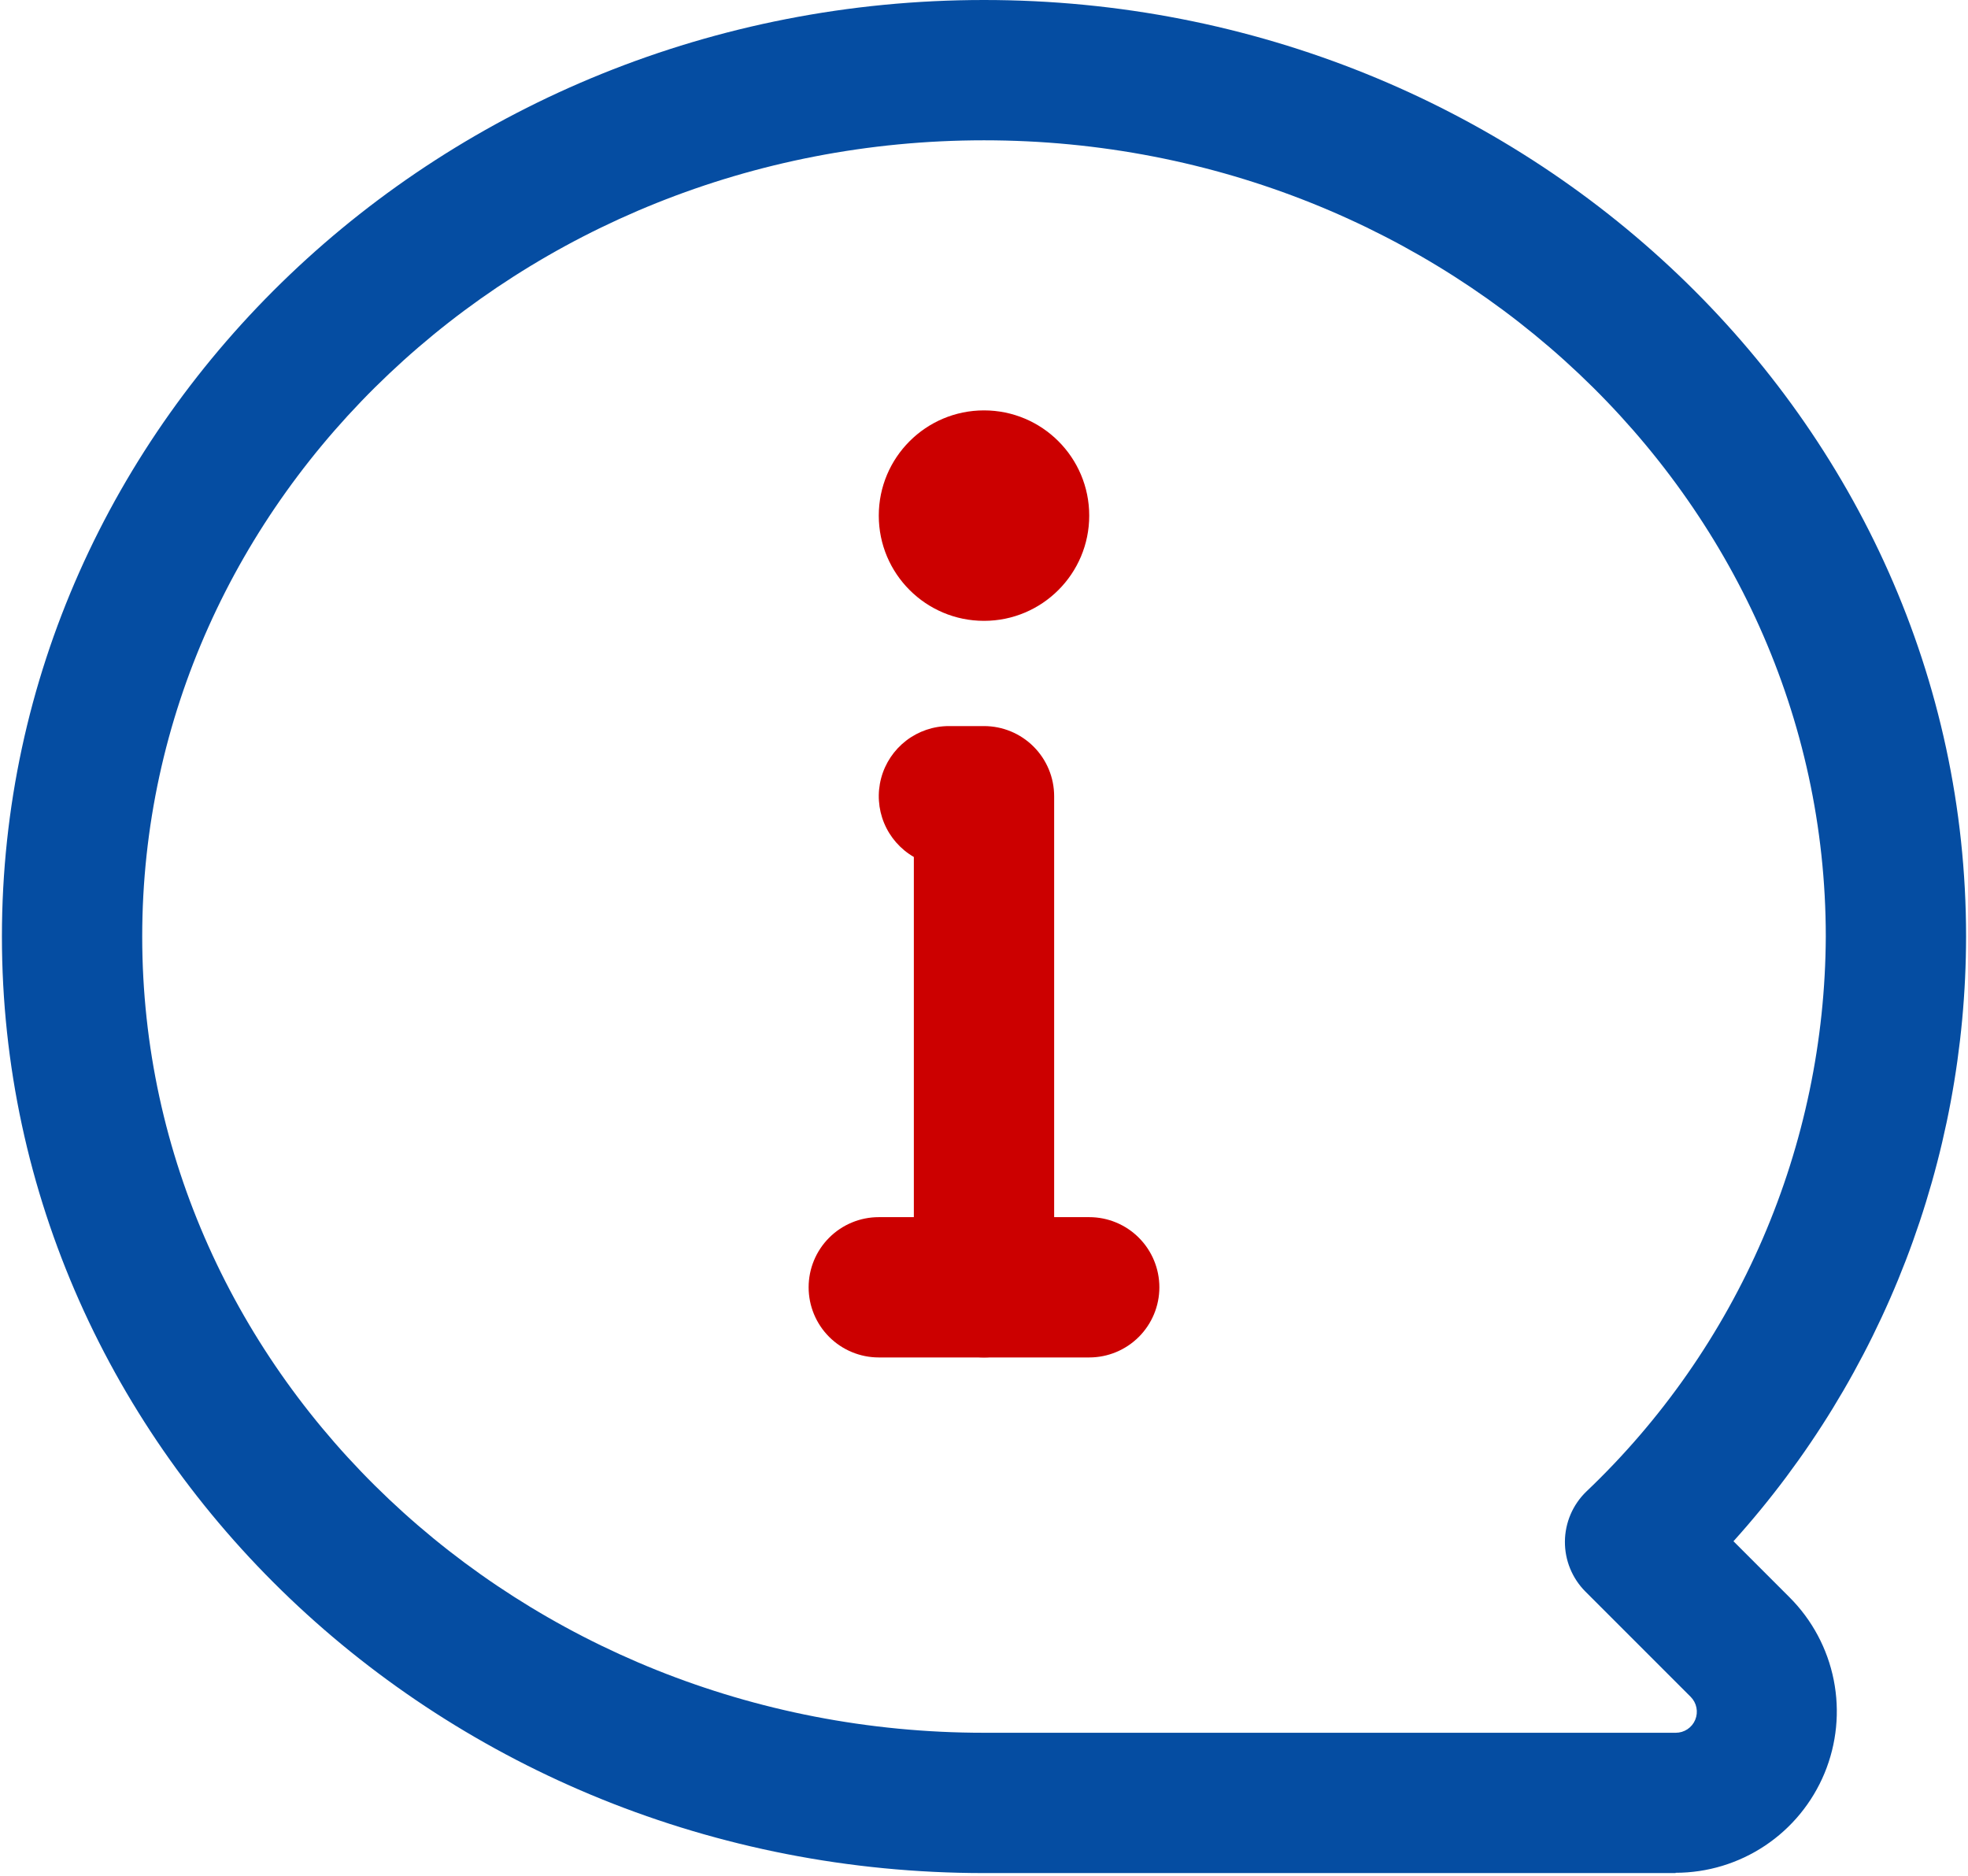 <svg width="513" height="489" viewBox="0 0 513 489" fill="none" xmlns="http://www.w3.org/2000/svg">
<path d="M436.815 488.229H256.5C115.334 488.229 0.5 378.715 0.5 244.114C0.5 109.513 115.334 0 256.5 0C397.666 0 512.5 109.513 512.5 244.114C512.448 302.341 490.849 358.487 451.865 401.737L466.493 416.366C472.373 422.249 476.377 429.743 477.999 437.901C479.62 446.06 478.785 454.515 475.601 462.2C472.416 469.884 467.025 476.451 460.108 481.071C453.192 485.691 445.06 488.157 436.742 488.155L436.815 488.229ZM256.5 36.571C135.503 36.571 37.071 129.682 37.071 244.114C37.071 358.546 135.503 451.657 256.5 451.657H436.815C437.901 451.66 438.963 451.34 439.868 450.739C440.772 450.137 441.477 449.281 441.894 448.279C442.311 447.276 442.421 446.172 442.21 445.107C442 444.042 441.478 443.063 440.71 442.295L413.282 414.866C411.567 413.151 410.211 411.113 409.291 408.869C408.372 406.625 407.908 404.22 407.927 401.796C407.946 399.371 408.447 396.974 409.4 394.744C410.354 392.515 411.742 390.497 413.483 388.809C433.114 370.151 448.767 347.713 459.499 322.846C470.23 297.979 475.819 271.198 475.929 244.114C475.929 129.682 377.497 36.571 256.5 36.571Z" fill="#054DA2"/>
<path d="M283.929 353.828H229.071C224.222 353.828 219.571 351.902 216.141 348.473C212.712 345.043 210.786 340.392 210.786 335.543C210.786 330.693 212.712 326.042 216.141 322.613C219.571 319.183 224.222 317.257 229.071 317.257H283.929C288.778 317.257 293.429 319.183 296.858 322.613C300.288 326.042 302.214 330.693 302.214 335.543C302.214 340.392 300.288 345.043 296.858 348.473C293.429 351.902 288.778 353.828 283.929 353.828Z" fill="#CC0000"/>
<path d="M256.5 353.828C251.65 353.828 246.999 351.902 243.57 348.473C240.141 345.043 238.214 340.392 238.214 335.543V223.378C234.729 221.365 232.004 218.259 230.464 214.54C228.924 210.821 228.654 206.698 229.695 202.81C230.737 198.922 233.033 195.486 236.226 193.036C239.419 190.585 243.332 189.257 247.357 189.257H256.5C261.35 189.257 266.001 191.183 269.43 194.613C272.859 198.042 274.786 202.693 274.786 207.543V335.543C274.786 340.392 272.859 345.043 269.43 348.473C266.001 351.902 261.35 353.828 256.5 353.828Z" fill="#CC0000"/>
<path d="M256.5 161.828C271.648 161.828 283.929 149.548 283.929 134.399C283.929 119.251 271.648 106.971 256.5 106.971C241.352 106.971 229.072 119.251 229.072 134.399C229.072 149.548 241.352 161.828 256.5 161.828Z" fill="#CC0000"/>
</svg>
